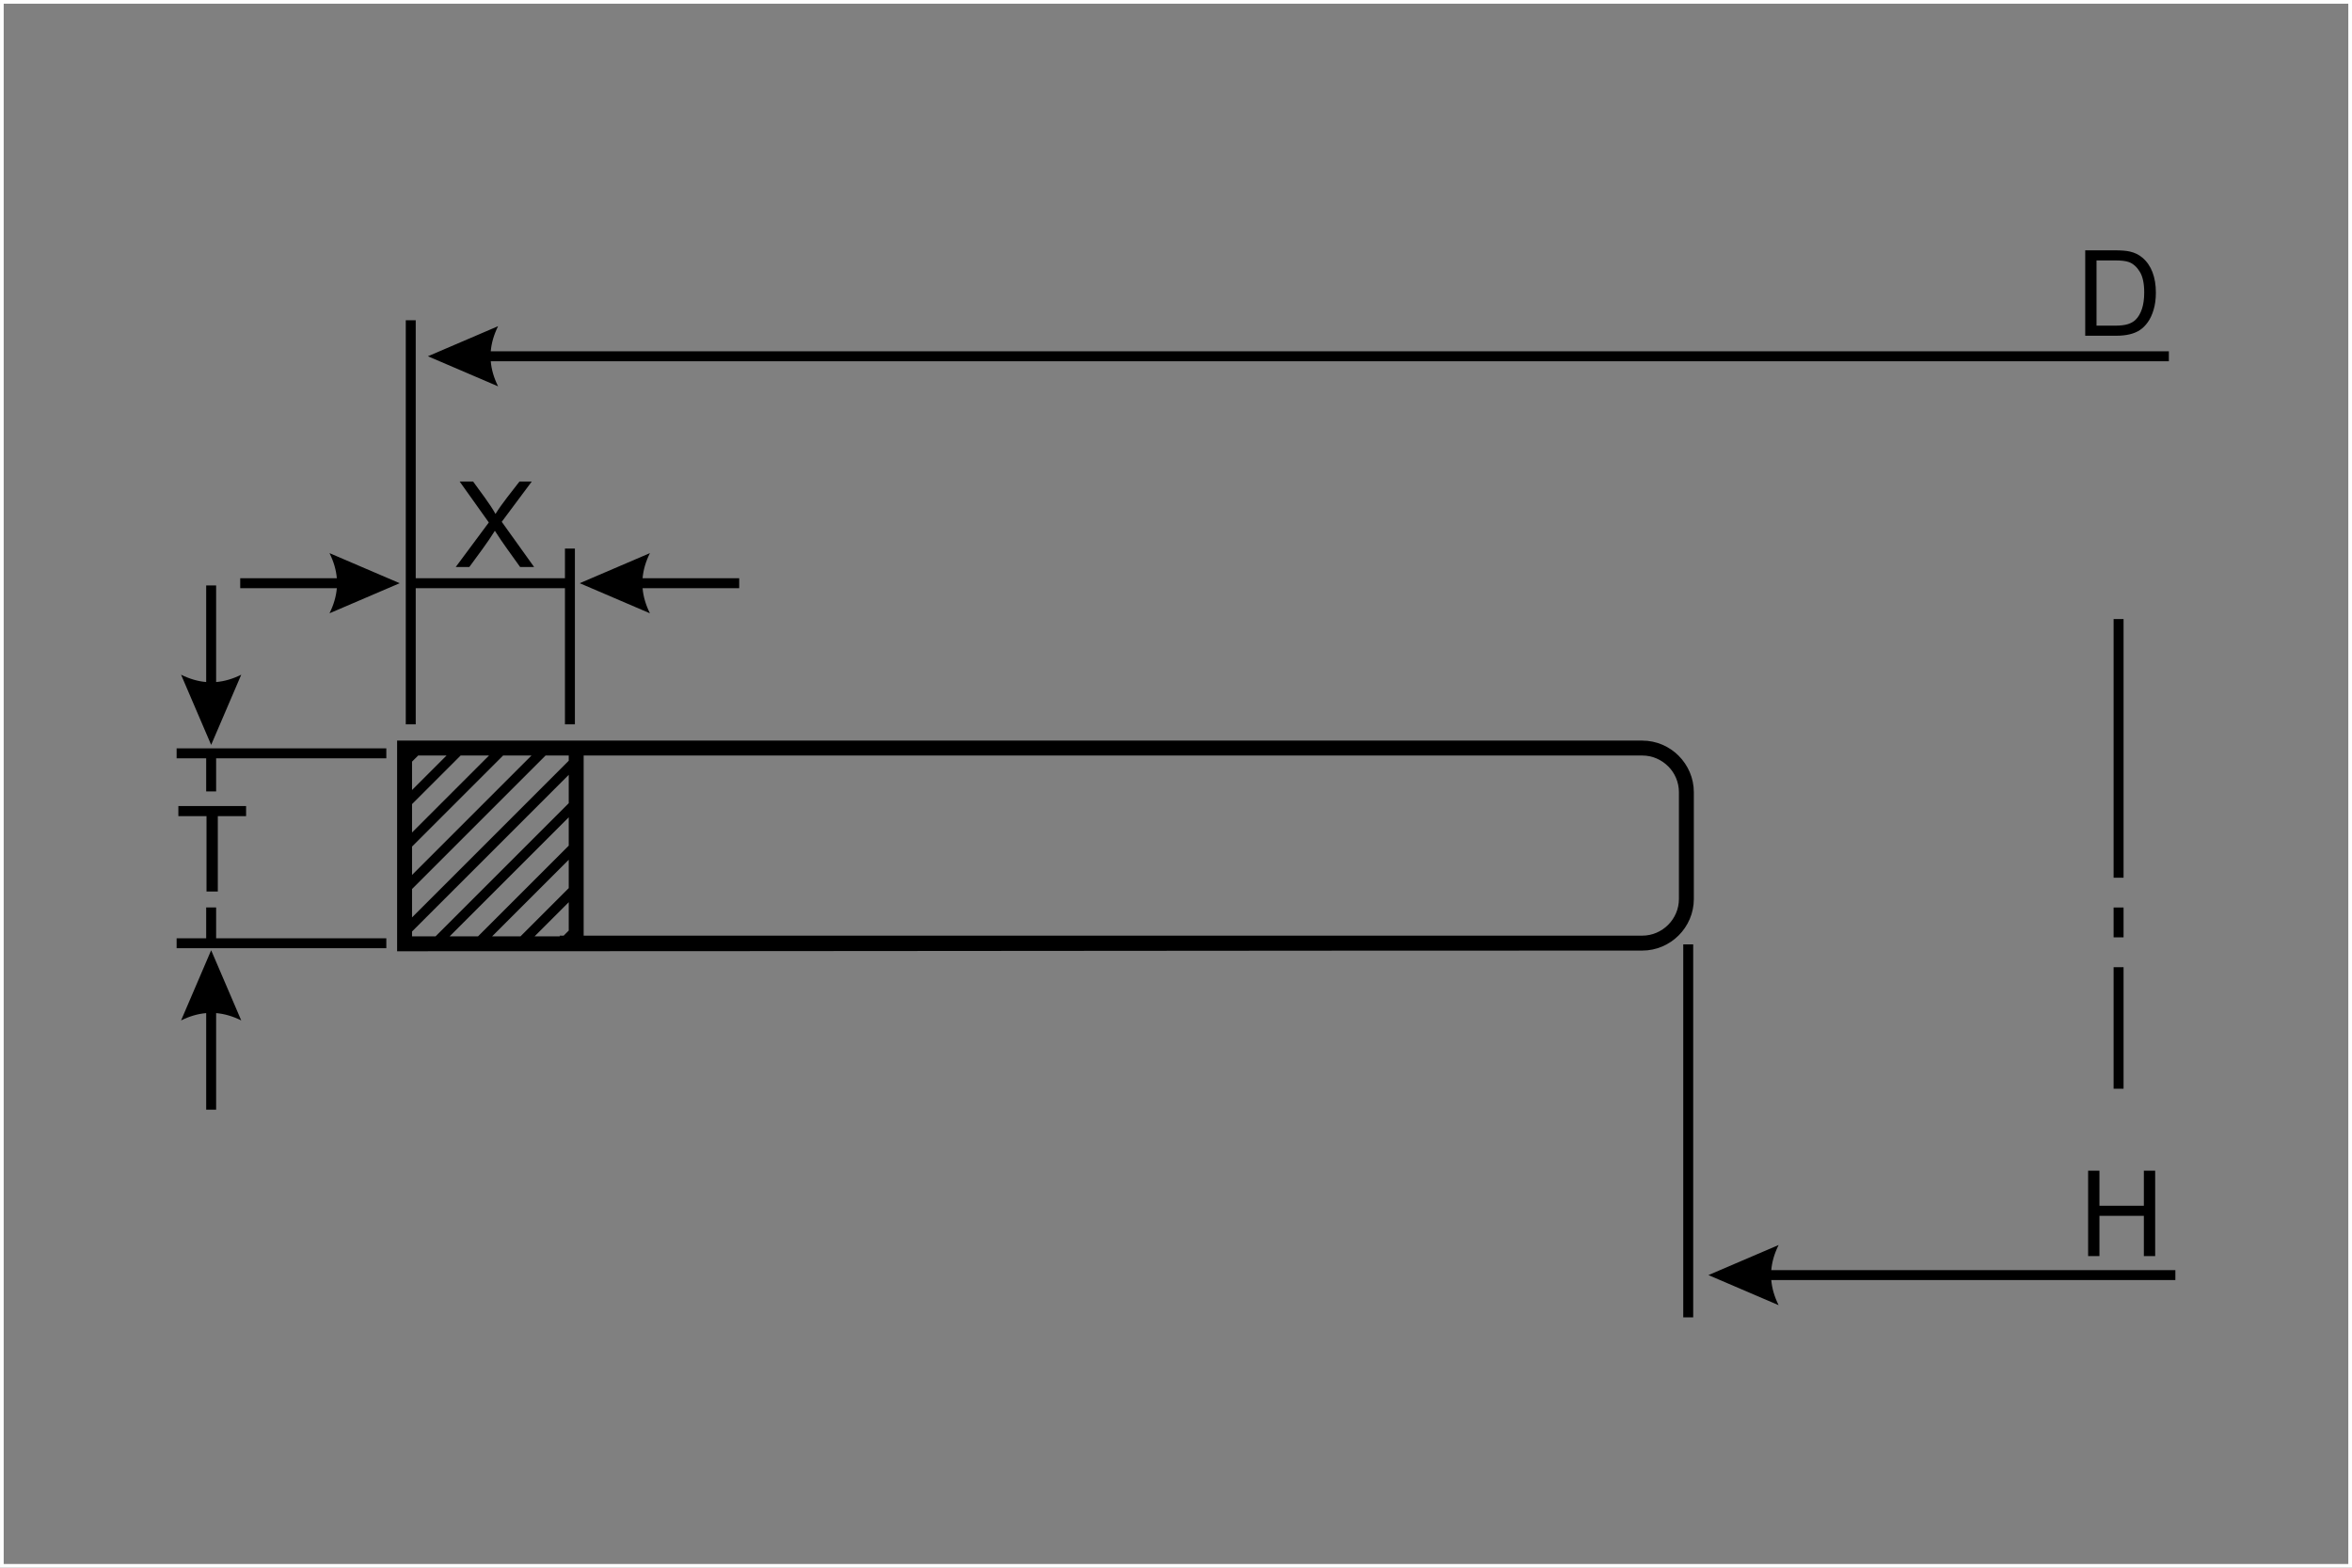<?xml version="1.0" encoding="UTF-8"?>
<!DOCTYPE svg PUBLIC "-//W3C//DTD SVG 1.1//EN" "http://www.w3.org/Graphics/SVG/1.1/DTD/svg11.dtd">
<!-- Creator: CorelDRAW -->
<svg xmlns="http://www.w3.org/2000/svg" xml:space="preserve" width="900px" height="600px" style="shape-rendering:geometricPrecision; text-rendering:geometricPrecision; image-rendering:optimizeQuality; fill-rule:evenodd; clip-rule:evenodd"
viewBox="0 0 900 600.001"
 xmlns:xlink="http://www.w3.org/1999/xlink">
 <rect x="0" y="0" width="900" height="600.001" fill="#808080" stroke="none"/>
 <defs>
  <style type="text/css">
   <![CDATA[
    .fil1 {fill:#FEFEFE;fill-rule:nonzero}
    .fil0 {fill:black;fill-rule:nonzero}
   ]]>
  </style>
 </defs>
 <g id="Layer_x0020_1">
  <path class="fil0" d="M628.404 283.449c5.433,0 10.37,2.224 13.946,5.8l-0.007 0.007c3.584,3.586 5.809,8.525 5.809,13.942l0 40.868c0,5.427 -2.225,10.367 -5.803,13.945 -3.578,3.578 -8.518,5.803 -13.945,5.803 -158.037,0 -315.795,0.259 -473.593,0.259l-2.855 0 0 -2.855 0 -74.914 0 -2.855 2.855 0c157.864,0 315.729,0 473.593,0zm-468.392 5.711l-2.345 2.346 0 10.859 13.205 -13.205 -10.859 0zm16.252 0l-18.597 18.597 0 10.859 29.456 -29.456 -10.859 0zm16.251 0l-34.848 34.848 0 10.859 45.708 -45.708 -10.859 0zm16.251 0l-51.1 51.1 0 10.859 59.962 -59.962 0 -1.997 -3.446 0 -5.417 0zm8.863 7.389l-59.962 59.962 0 1.852 9.007 0 50.955 -50.956 0 -10.859zm0 16.251l-45.563 45.563 10.859 0 34.704 -34.704 0 -10.859zm0 16.251l-29.312 29.312 10.859 0 18.453 -18.453 0 -10.859zm0 16.251l-13.061 13.061 9.615 0 0 -0.259 1.503 0 1.942 -1.942 0 -10.859zm5.711 12.802l405.065 0c3.85,0 7.36,-1.584 9.907,-4.131 2.547,-2.547 4.131,-6.057 4.131,-9.907l0 -40.868c0,-3.861 -1.577,-7.372 -4.118,-9.91l-0.012 0c-2.545,-2.544 -6.054,-4.128 -9.908,-4.128l-405.065 0 0 68.945zm574.576 -229.6l0 -32.7 11.26 0c2.542,0 4.484,0.16 5.824,0.472 1.873,0.426 3.472,1.211 4.796,2.337 1.721,1.462 3.015,3.319 3.868,5.589 0.861,2.268 1.287,4.857 1.287,7.774 0,2.482 -0.289,4.682 -0.876,6.601 -0.579,1.919 -1.316,3.509 -2.231,4.765 -0.905,1.257 -1.896,2.247 -2.977,2.962 -1.073,0.723 -2.375,1.271 -3.898,1.644 -1.53,0.374 -3.281,0.556 -5.253,0.556l-11.801 0zm4.324 -3.86l6.982 0c2.155,0 3.852,-0.199 5.078,-0.602 1.226,-0.403 2.2,-0.967 2.932,-1.697 1.027,-1.02 1.827,-2.405 2.398,-4.134 0.571,-1.736 0.86,-3.83 0.86,-6.304 0,-3.419 -0.563,-6.045 -1.682,-7.879 -1.126,-1.843 -2.489,-3.069 -4.096,-3.693 -1.157,-0.45 -3.03,-0.67 -5.596,-0.67l-6.875 0 0 24.98zm-3.214 356.11l0 -32.7 4.332 0 0 13.431 16.994 0 0 -13.431 4.332 0 0 32.7 -4.332 0 0 -15.409 -16.994 0 0 15.409 -4.332 0zm-624.635 -263.749l12.654 -17.039 -11.155 -15.661 5.147 0c2.712,3.831 6.34,8.368 8.565,12.402 2.574,-4.18 6.183,-8.459 9.175,-12.402l4.706 0 -11.489 15.409 12.38 17.291 -5.352 0c-3.202,-4.538 -6.713,-9.168 -9.661,-13.849 -2.91,4.725 -6.515,9.33 -9.769,13.849l-5.2 0zm-95.368 124.197l0 -28.84 -10.773 0 0 -3.86 25.917 0 0 3.86 -10.819 0 0 28.84 -4.325 0zm1.776 22.488l11.512 26.861c-3.241,-1.601 -6.429,-2.536 -9.608,-2.802l0 36.968 -3.807 0 0 -36.968c-3.179,0.266 -6.367,1.201 -9.608,2.802l11.512 -26.861zm72.148 -140.475l-26.861 11.512c1.601,-3.242 2.536,-6.429 2.802,-9.608l-36.968 0 0 -3.807 36.968 0c-0.266,-3.179 -1.201,-6.367 -2.802,-9.608l26.861 11.512zm-72.148 61.881l-11.512 -26.861c3.242,1.601 6.429,2.536 9.608,2.802l0 -36.968 3.807 0 0 36.968c3.179,-0.266 6.367,-1.201 9.608,-2.802l-11.512 26.861zm141.03 -61.881l26.861 -11.512c-1.601,3.241 -2.536,6.429 -2.802,9.608l36.968 0 0 3.807 -36.968 0c0.266,3.179 1.201,6.367 2.802,9.608l-26.861 -11.512zm-142.934 135.898l0 -11.805 3.807 0 0 11.805 65.123 0 0 3.807 -80.241 0 0 -3.807 11.31 0zm0 -56.217l0 -12.664 -11.31 0 0 -3.807 80.241 0 0 3.807 -65.123 0 0 12.664 -3.807 0zm80.183 -81.585l57.101 0 0 -11.364 3.807 0 0 67.273 -3.807 0 0 -52.102 -57.101 0 0 52.102 -3.807 0 0 -154.652 3.807 0 0 98.743zm653.507 114.612l-3.807 0 0 -98.983 3.807 0 0 98.983zm0 80.771l0 -46.508 -3.807 0 0 46.508 3.807 0zm0 -57.929l-3.807 0 0 -11.421 3.807 0 0 11.421zm-168.484 145.43l0 -142.756 3.807 0 0 142.756 -3.807 0zm9.629 -16.176l26.861 -11.512c-1.601,3.242 -2.536,6.429 -2.802,9.608l154.624 0 0 3.807 -154.624 0c0.266,3.179 1.201,6.367 2.802,9.608l-26.861 -11.512zm-489.998 -351.663l26.861 -11.512c-1.601,3.241 -2.536,6.429 -2.802,9.608l642.134 0 0 3.807 -642.134 0c0.266,3.179 1.201,6.367 2.802,9.608l-26.861 -11.512z"/>
  <path class="fil1" d="M0.708 0l898.585 0 0.708 0 0 0.707 0 598.587 0 0.707 -0.708 0 -898.585 0 -0.708 0 0 -0.707 0 -598.587 0 -0.707 0.708 0zm897.877 1.414l-897.17 0 0 597.173 897.17 0 0 -597.173z"/>
 </g>
</svg>
